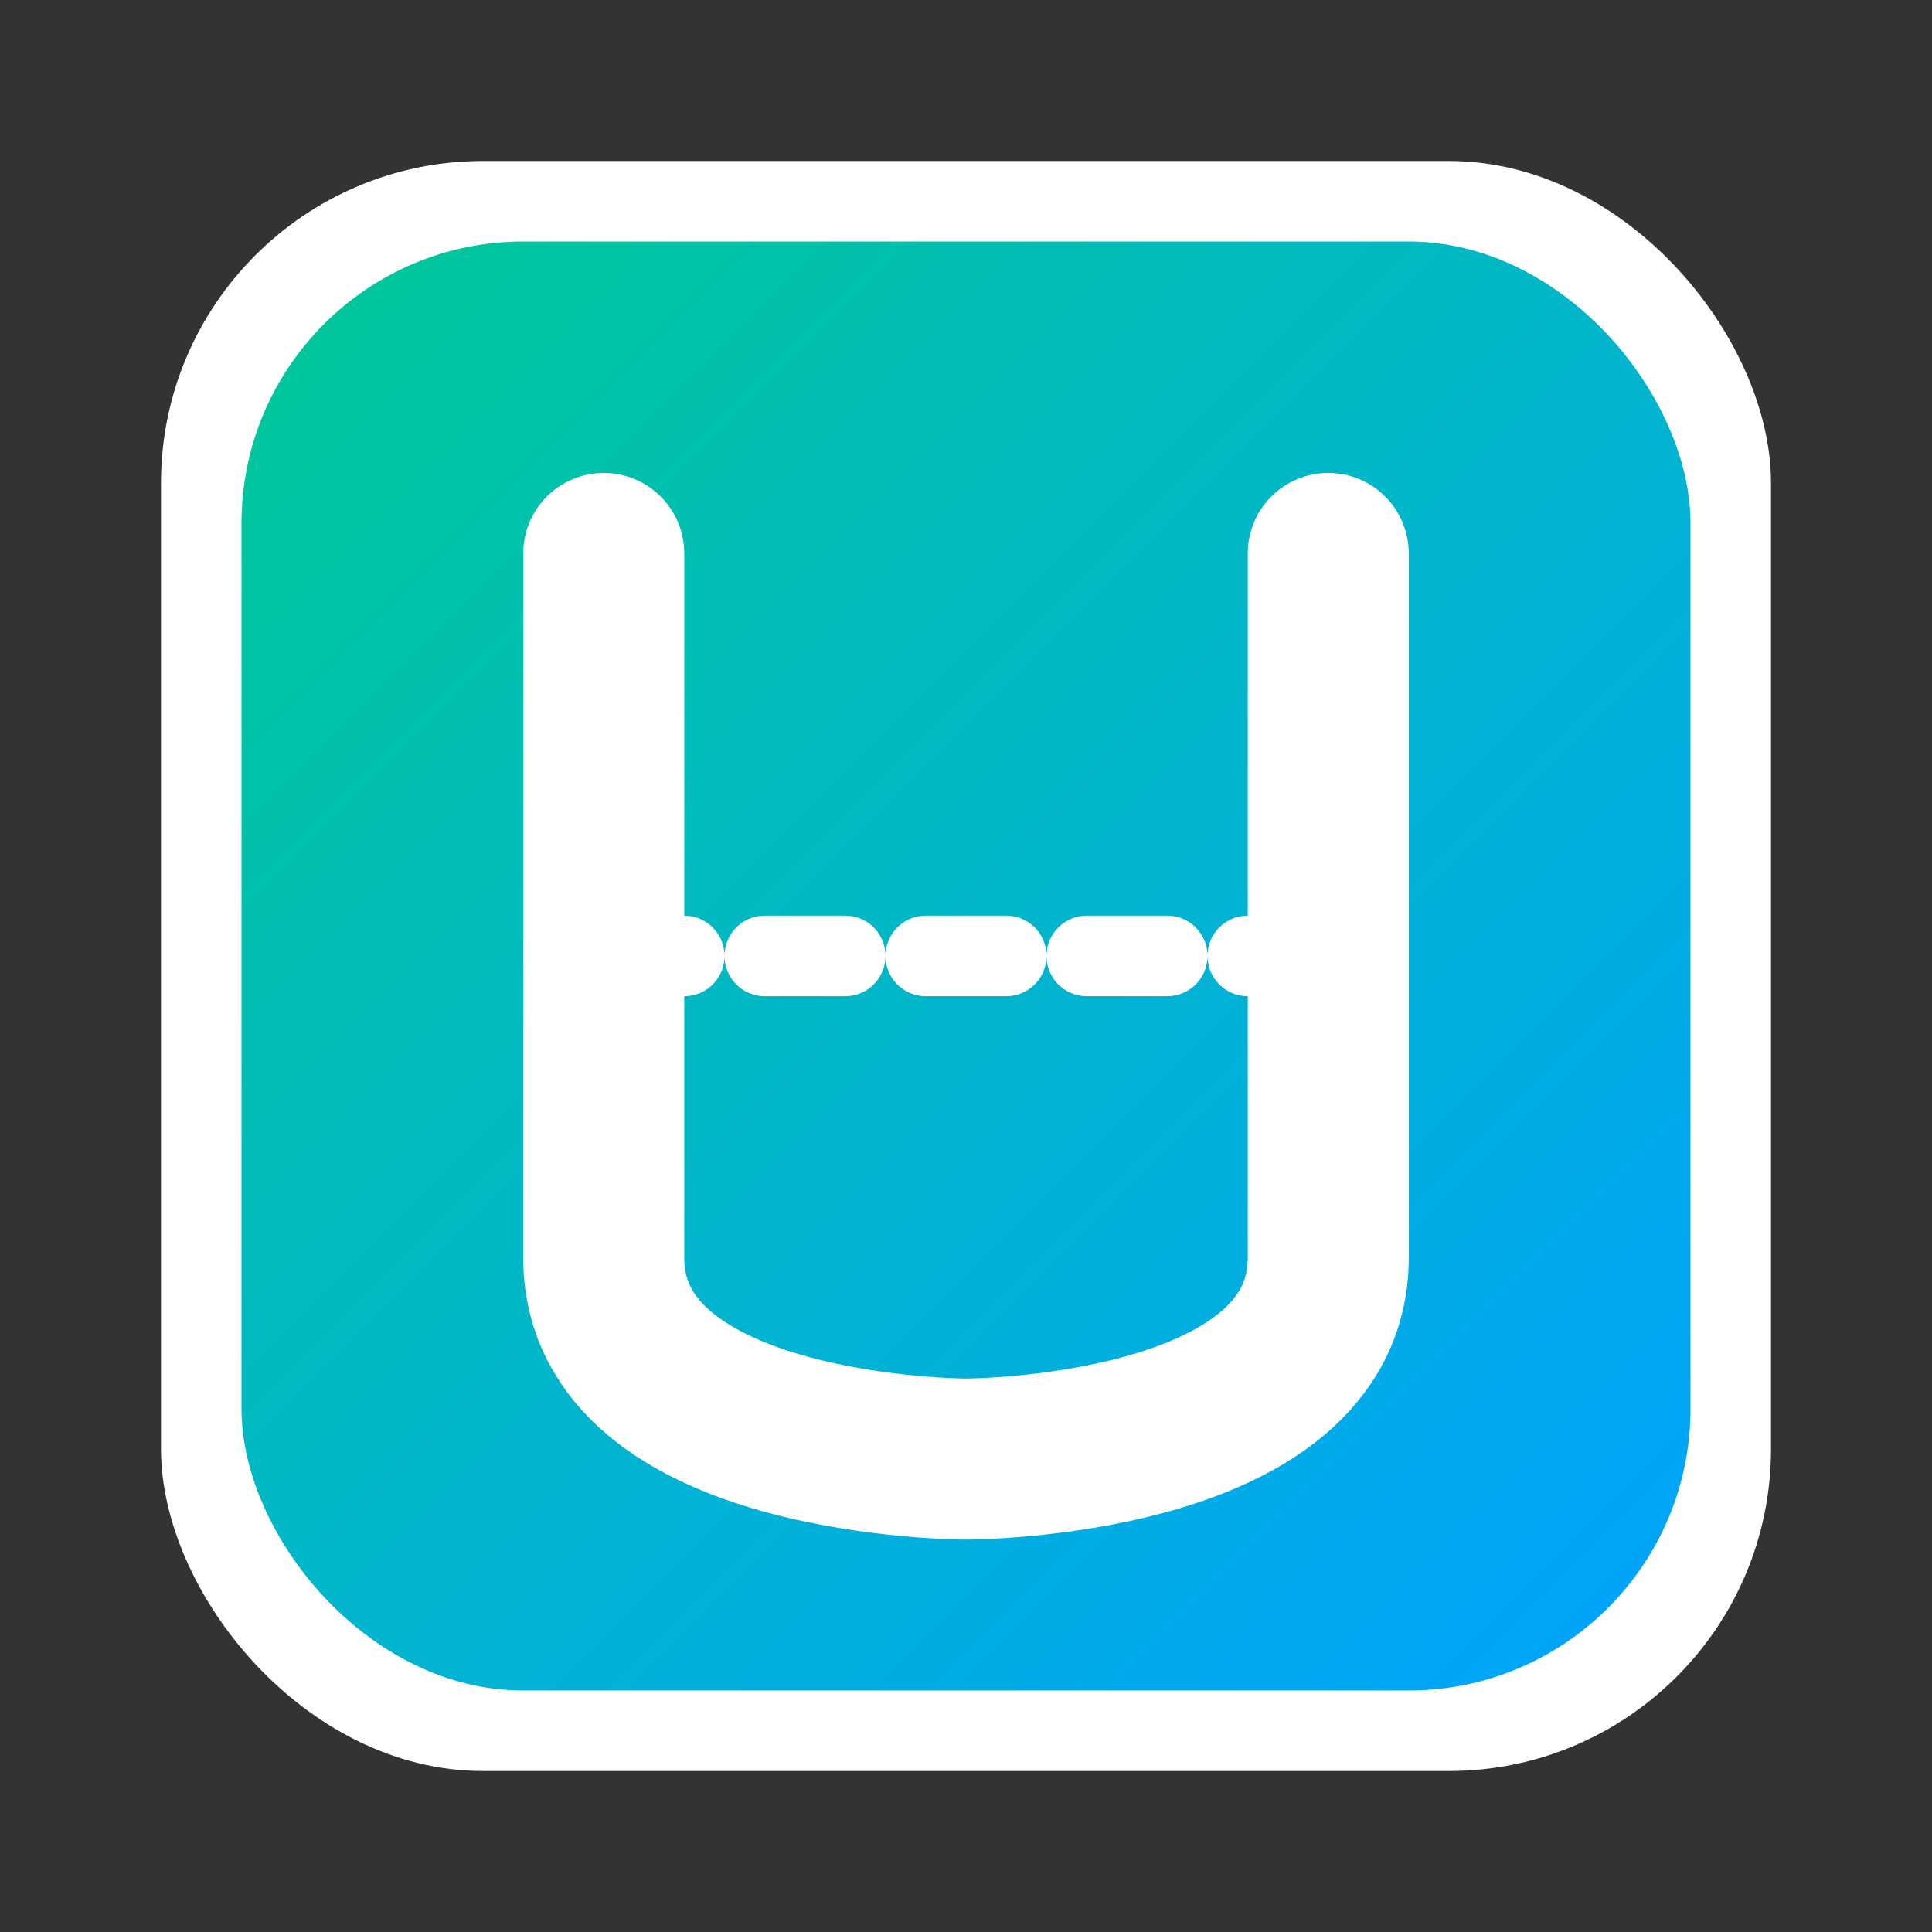 <?xml version="1.0" encoding="UTF-8" standalone="no"?>
<svg xmlns="http://www.w3.org/2000/svg" width="192" height="192" viewBox="0 0 192 192">
  <rect x="0" y="0" width="192" height="192" fill="#333333" stroke="none"/>
  <defs>
    <linearGradient id="gradient" x1="0%" y1="0%" x2="100%" y2="100%">
      <stop offset="0%" stop-color="#00C896" />
      <stop offset="100%" stop-color="#00A3FF" />
    </linearGradient>
  </defs>
  <rect x="16" y="16" width="160" height="160" rx="32" fill="white" />
  <rect x="24" y="24" width="144" height="144" rx="28" fill="url(#gradient)" />
  
  <!-- Stylized U shape for UndressCC -->
  <path d="M60,55 L60,125 C60,145 96,145 96,145 C96,145 132,145 132,125 L132,55" 
        stroke="white" stroke-width="16" fill="none" stroke-linecap="round" />
  <!-- Creative element suggesting transformation -->
  <path d="M60,95 L132,95" stroke="white" stroke-width="8" fill="none" stroke-dasharray="8,8" stroke-linecap="round" />
</svg>
